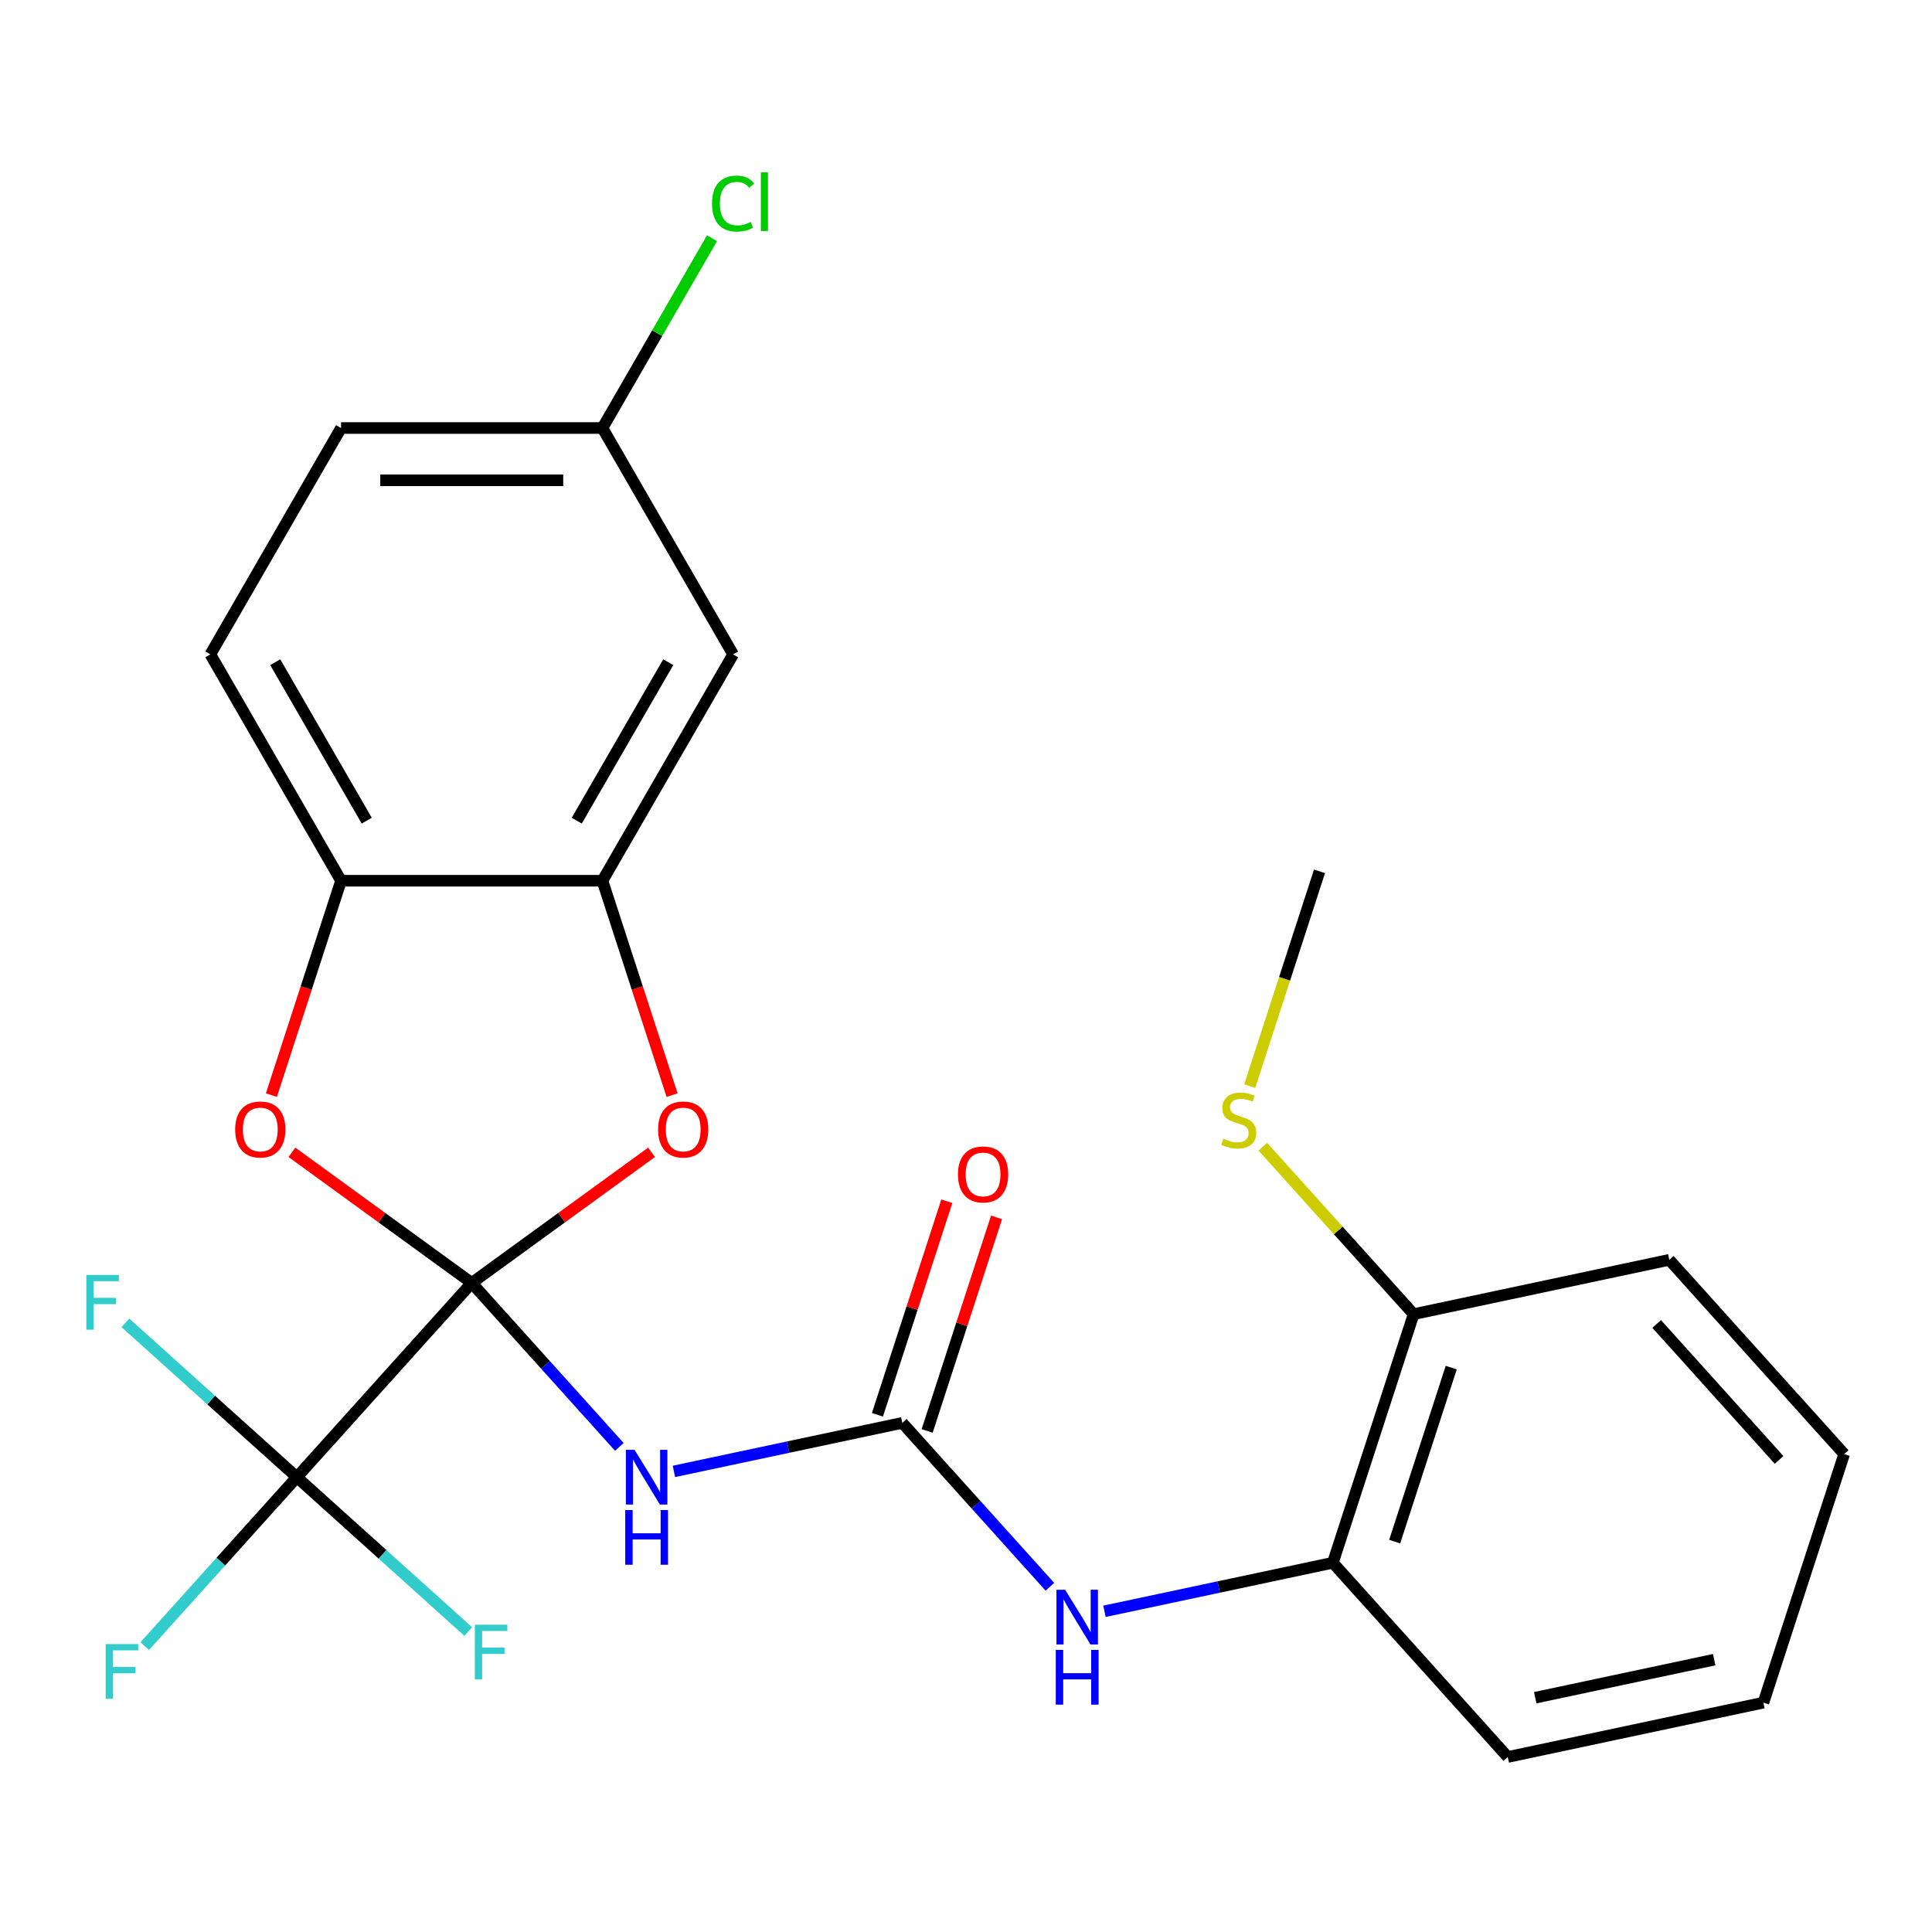 <?xml version='1.0' encoding='iso-8859-1'?>
<svg version='1.1' baseProfile='full'
              xmlns='http://www.w3.org/2000/svg'
                      xmlns:rdkit='http://www.rdkit.org/xml'
                      xmlns:xlink='http://www.w3.org/1999/xlink'
                  xml:space='preserve'
width='1000px' height='1000px' viewBox='0 0 1000 1000'>
<!-- END OF HEADER -->
<rect style='opacity:1.0;fill:#FFFFFF;stroke:none' width='1000' height='1000' x='0' y='0'> </rect>
<path class='bond-0' d='M 244.172,664.057 L 282.373,706.483' style='fill:none;fill-rule:evenodd;stroke:#000000;stroke-width:6px;stroke-linecap:butt;stroke-linejoin:miter;stroke-opacity:1' />
<path class='bond-0' d='M 282.373,706.483 L 320.574,748.91' style='fill:none;fill-rule:evenodd;stroke:#0000FF;stroke-width:6px;stroke-linecap:butt;stroke-linejoin:miter;stroke-opacity:1' />
<path class='bond-1' d='M 244.172,664.057 L 153.647,764.595' style='fill:none;fill-rule:evenodd;stroke:#000000;stroke-width:6px;stroke-linecap:butt;stroke-linejoin:miter;stroke-opacity:1' />
<path class='bond-2' d='M 244.172,664.057 L 290.705,630.248' style='fill:none;fill-rule:evenodd;stroke:#000000;stroke-width:6px;stroke-linecap:butt;stroke-linejoin:miter;stroke-opacity:1' />
<path class='bond-2' d='M 290.705,630.248 L 337.239,596.439' style='fill:none;fill-rule:evenodd;stroke:#FF0000;stroke-width:6px;stroke-linecap:butt;stroke-linejoin:miter;stroke-opacity:1' />
<path class='bond-3' d='M 244.172,664.057 L 197.638,630.248' style='fill:none;fill-rule:evenodd;stroke:#000000;stroke-width:6px;stroke-linecap:butt;stroke-linejoin:miter;stroke-opacity:1' />
<path class='bond-3' d='M 197.638,630.248 L 151.104,596.439' style='fill:none;fill-rule:evenodd;stroke:#FF0000;stroke-width:6px;stroke-linecap:butt;stroke-linejoin:miter;stroke-opacity:1' />
<path class='bond-4' d='M 348.819,761.593 L 407.923,749.03' style='fill:none;fill-rule:evenodd;stroke:#0000FF;stroke-width:6px;stroke-linecap:butt;stroke-linejoin:miter;stroke-opacity:1' />
<path class='bond-4' d='M 407.923,749.03 L 467.028,736.467' style='fill:none;fill-rule:evenodd;stroke:#000000;stroke-width:6px;stroke-linecap:butt;stroke-linejoin:miter;stroke-opacity:1' />
<path class='bond-12' d='M 153.647,764.595 L 114.285,808.31' style='fill:none;fill-rule:evenodd;stroke:#000000;stroke-width:6px;stroke-linecap:butt;stroke-linejoin:miter;stroke-opacity:1' />
<path class='bond-12' d='M 114.285,808.31 L 74.924,852.025' style='fill:none;fill-rule:evenodd;stroke:#33CCCC;stroke-width:6px;stroke-linecap:butt;stroke-linejoin:miter;stroke-opacity:1' />
<path class='bond-13' d='M 153.647,764.595 L 198.015,804.544' style='fill:none;fill-rule:evenodd;stroke:#000000;stroke-width:6px;stroke-linecap:butt;stroke-linejoin:miter;stroke-opacity:1' />
<path class='bond-13' d='M 198.015,804.544 L 242.383,844.493' style='fill:none;fill-rule:evenodd;stroke:#33CCCC;stroke-width:6px;stroke-linecap:butt;stroke-linejoin:miter;stroke-opacity:1' />
<path class='bond-14' d='M 153.647,764.595 L 109.279,724.646' style='fill:none;fill-rule:evenodd;stroke:#000000;stroke-width:6px;stroke-linecap:butt;stroke-linejoin:miter;stroke-opacity:1' />
<path class='bond-14' d='M 109.279,724.646 L 64.911,684.696' style='fill:none;fill-rule:evenodd;stroke:#33CCCC;stroke-width:6px;stroke-linecap:butt;stroke-linejoin:miter;stroke-opacity:1' />
<path class='bond-5' d='M 347.87,566.834 L 329.842,511.353' style='fill:none;fill-rule:evenodd;stroke:#FF0000;stroke-width:6px;stroke-linecap:butt;stroke-linejoin:miter;stroke-opacity:1' />
<path class='bond-5' d='M 329.842,511.353 L 311.815,455.871' style='fill:none;fill-rule:evenodd;stroke:#000000;stroke-width:6px;stroke-linecap:butt;stroke-linejoin:miter;stroke-opacity:1' />
<path class='bond-6' d='M 140.474,566.834 L 158.501,511.353' style='fill:none;fill-rule:evenodd;stroke:#FF0000;stroke-width:6px;stroke-linecap:butt;stroke-linejoin:miter;stroke-opacity:1' />
<path class='bond-6' d='M 158.501,511.353 L 176.528,455.871' style='fill:none;fill-rule:evenodd;stroke:#000000;stroke-width:6px;stroke-linecap:butt;stroke-linejoin:miter;stroke-opacity:1' />
<path class='bond-7' d='M 467.028,736.467 L 505.229,778.894' style='fill:none;fill-rule:evenodd;stroke:#000000;stroke-width:6px;stroke-linecap:butt;stroke-linejoin:miter;stroke-opacity:1' />
<path class='bond-7' d='M 505.229,778.894 L 543.43,821.321' style='fill:none;fill-rule:evenodd;stroke:#0000FF;stroke-width:6px;stroke-linecap:butt;stroke-linejoin:miter;stroke-opacity:1' />
<path class='bond-10' d='M 479.894,740.647 L 497.85,685.386' style='fill:none;fill-rule:evenodd;stroke:#000000;stroke-width:6px;stroke-linecap:butt;stroke-linejoin:miter;stroke-opacity:1' />
<path class='bond-10' d='M 497.85,685.386 L 515.805,630.124' style='fill:none;fill-rule:evenodd;stroke:#FF0000;stroke-width:6px;stroke-linecap:butt;stroke-linejoin:miter;stroke-opacity:1' />
<path class='bond-10' d='M 454.161,732.286 L 472.117,677.024' style='fill:none;fill-rule:evenodd;stroke:#000000;stroke-width:6px;stroke-linecap:butt;stroke-linejoin:miter;stroke-opacity:1' />
<path class='bond-10' d='M 472.117,677.024 L 490.072,621.762' style='fill:none;fill-rule:evenodd;stroke:#FF0000;stroke-width:6px;stroke-linecap:butt;stroke-linejoin:miter;stroke-opacity:1' />
<path class='bond-8' d='M 311.815,455.871 L 379.459,338.708' style='fill:none;fill-rule:evenodd;stroke:#000000;stroke-width:6px;stroke-linecap:butt;stroke-linejoin:miter;stroke-opacity:1' />
<path class='bond-8' d='M 298.529,424.768 L 345.88,342.754' style='fill:none;fill-rule:evenodd;stroke:#000000;stroke-width:6px;stroke-linecap:butt;stroke-linejoin:miter;stroke-opacity:1' />
<path class='bond-25' d='M 311.815,455.871 L 176.528,455.871' style='fill:none;fill-rule:evenodd;stroke:#000000;stroke-width:6px;stroke-linecap:butt;stroke-linejoin:miter;stroke-opacity:1' />
<path class='bond-15' d='M 176.528,455.871 L 108.884,338.708' style='fill:none;fill-rule:evenodd;stroke:#000000;stroke-width:6px;stroke-linecap:butt;stroke-linejoin:miter;stroke-opacity:1' />
<path class='bond-15' d='M 189.814,424.768 L 142.463,342.754' style='fill:none;fill-rule:evenodd;stroke:#000000;stroke-width:6px;stroke-linecap:butt;stroke-linejoin:miter;stroke-opacity:1' />
<path class='bond-9' d='M 571.675,834.003 L 630.779,821.44' style='fill:none;fill-rule:evenodd;stroke:#0000FF;stroke-width:6px;stroke-linecap:butt;stroke-linejoin:miter;stroke-opacity:1' />
<path class='bond-9' d='M 630.779,821.44 L 689.883,808.877' style='fill:none;fill-rule:evenodd;stroke:#000000;stroke-width:6px;stroke-linecap:butt;stroke-linejoin:miter;stroke-opacity:1' />
<path class='bond-16' d='M 379.459,338.708 L 311.815,221.546' style='fill:none;fill-rule:evenodd;stroke:#000000;stroke-width:6px;stroke-linecap:butt;stroke-linejoin:miter;stroke-opacity:1' />
<path class='bond-11' d='M 689.883,808.877 L 731.69,680.211' style='fill:none;fill-rule:evenodd;stroke:#000000;stroke-width:6px;stroke-linecap:butt;stroke-linejoin:miter;stroke-opacity:1' />
<path class='bond-11' d='M 721.888,797.938 L 751.152,707.872' style='fill:none;fill-rule:evenodd;stroke:#000000;stroke-width:6px;stroke-linecap:butt;stroke-linejoin:miter;stroke-opacity:1' />
<path class='bond-20' d='M 689.883,808.877 L 780.408,909.415' style='fill:none;fill-rule:evenodd;stroke:#000000;stroke-width:6px;stroke-linecap:butt;stroke-linejoin:miter;stroke-opacity:1' />
<path class='bond-17' d='M 731.69,680.211 L 692.658,636.862' style='fill:none;fill-rule:evenodd;stroke:#000000;stroke-width:6px;stroke-linecap:butt;stroke-linejoin:miter;stroke-opacity:1' />
<path class='bond-17' d='M 692.658,636.862 L 653.627,593.514' style='fill:none;fill-rule:evenodd;stroke:#CCCC00;stroke-width:6px;stroke-linecap:butt;stroke-linejoin:miter;stroke-opacity:1' />
<path class='bond-21' d='M 731.69,680.211 L 864.021,652.083' style='fill:none;fill-rule:evenodd;stroke:#000000;stroke-width:6px;stroke-linecap:butt;stroke-linejoin:miter;stroke-opacity:1' />
<path class='bond-18' d='M 108.884,338.708 L 176.528,221.546' style='fill:none;fill-rule:evenodd;stroke:#000000;stroke-width:6px;stroke-linecap:butt;stroke-linejoin:miter;stroke-opacity:1' />
<path class='bond-19' d='M 311.815,221.546 L 340.175,172.426' style='fill:none;fill-rule:evenodd;stroke:#000000;stroke-width:6px;stroke-linecap:butt;stroke-linejoin:miter;stroke-opacity:1' />
<path class='bond-19' d='M 340.175,172.426 L 368.534,123.306' style='fill:none;fill-rule:evenodd;stroke:#00CC00;stroke-width:6px;stroke-linecap:butt;stroke-linejoin:miter;stroke-opacity:1' />
<path class='bond-26' d='M 311.815,221.546 L 176.528,221.546' style='fill:none;fill-rule:evenodd;stroke:#000000;stroke-width:6px;stroke-linecap:butt;stroke-linejoin:miter;stroke-opacity:1' />
<path class='bond-26' d='M 291.522,248.604 L 196.821,248.604' style='fill:none;fill-rule:evenodd;stroke:#000000;stroke-width:6px;stroke-linecap:butt;stroke-linejoin:miter;stroke-opacity:1' />
<path class='bond-22' d='M 646.851,562.171 L 664.911,506.589' style='fill:none;fill-rule:evenodd;stroke:#CCCC00;stroke-width:6px;stroke-linecap:butt;stroke-linejoin:miter;stroke-opacity:1' />
<path class='bond-22' d='M 664.911,506.589 L 682.971,451.007' style='fill:none;fill-rule:evenodd;stroke:#000000;stroke-width:6px;stroke-linecap:butt;stroke-linejoin:miter;stroke-opacity:1' />
<path class='bond-23' d='M 780.408,909.415 L 912.739,881.287' style='fill:none;fill-rule:evenodd;stroke:#000000;stroke-width:6px;stroke-linecap:butt;stroke-linejoin:miter;stroke-opacity:1' />
<path class='bond-23' d='M 794.632,878.73 L 887.264,859.04' style='fill:none;fill-rule:evenodd;stroke:#000000;stroke-width:6px;stroke-linecap:butt;stroke-linejoin:miter;stroke-opacity:1' />
<path class='bond-27' d='M 864.021,652.083 L 954.545,752.621' style='fill:none;fill-rule:evenodd;stroke:#000000;stroke-width:6px;stroke-linecap:butt;stroke-linejoin:miter;stroke-opacity:1' />
<path class='bond-27' d='M 857.492,685.269 L 920.859,755.646' style='fill:none;fill-rule:evenodd;stroke:#000000;stroke-width:6px;stroke-linecap:butt;stroke-linejoin:miter;stroke-opacity:1' />
<path class='bond-24' d='M 912.739,881.287 L 954.545,752.621' style='fill:none;fill-rule:evenodd;stroke:#000000;stroke-width:6px;stroke-linecap:butt;stroke-linejoin:miter;stroke-opacity:1' />
<path  class='atom-1' d='M 328.436 750.435
L 337.716 765.435
Q 338.636 766.915, 340.116 769.595
Q 341.596 772.275, 341.676 772.435
L 341.676 750.435
L 345.436 750.435
L 345.436 778.755
L 341.556 778.755
L 331.596 762.355
Q 330.436 760.435, 329.196 758.235
Q 327.996 756.035, 327.636 755.355
L 327.636 778.755
L 323.956 778.755
L 323.956 750.435
L 328.436 750.435
' fill='#0000FF'/>
<path  class='atom-1' d='M 323.616 781.587
L 327.456 781.587
L 327.456 793.627
L 341.936 793.627
L 341.936 781.587
L 345.776 781.587
L 345.776 809.907
L 341.936 809.907
L 341.936 796.827
L 327.456 796.827
L 327.456 809.907
L 323.616 809.907
L 323.616 781.587
' fill='#0000FF'/>
<path  class='atom-3' d='M 340.621 584.617
Q 340.621 577.817, 343.981 574.017
Q 347.341 570.217, 353.621 570.217
Q 359.901 570.217, 363.261 574.017
Q 366.621 577.817, 366.621 584.617
Q 366.621 591.497, 363.221 595.417
Q 359.821 599.297, 353.621 599.297
Q 347.381 599.297, 343.981 595.417
Q 340.621 591.537, 340.621 584.617
M 353.621 596.097
Q 357.941 596.097, 360.261 593.217
Q 362.621 590.297, 362.621 584.617
Q 362.621 579.057, 360.261 576.257
Q 357.941 573.417, 353.621 573.417
Q 349.301 573.417, 346.941 576.217
Q 344.621 579.017, 344.621 584.617
Q 344.621 590.337, 346.941 593.217
Q 349.301 596.097, 353.621 596.097
' fill='#FF0000'/>
<path  class='atom-4' d='M 121.722 584.617
Q 121.722 577.817, 125.082 574.017
Q 128.442 570.217, 134.722 570.217
Q 141.002 570.217, 144.362 574.017
Q 147.722 577.817, 147.722 584.617
Q 147.722 591.497, 144.322 595.417
Q 140.922 599.297, 134.722 599.297
Q 128.482 599.297, 125.082 595.417
Q 121.722 591.537, 121.722 584.617
M 134.722 596.097
Q 139.042 596.097, 141.362 593.217
Q 143.722 590.297, 143.722 584.617
Q 143.722 579.057, 141.362 576.257
Q 139.042 573.417, 134.722 573.417
Q 130.402 573.417, 128.042 576.217
Q 125.722 579.017, 125.722 584.617
Q 125.722 590.337, 128.042 593.217
Q 130.402 596.097, 134.722 596.097
' fill='#FF0000'/>
<path  class='atom-8' d='M 551.292 822.845
L 560.572 837.845
Q 561.492 839.325, 562.972 842.005
Q 564.452 844.685, 564.532 844.845
L 564.532 822.845
L 568.292 822.845
L 568.292 851.165
L 564.412 851.165
L 554.452 834.765
Q 553.292 832.845, 552.052 830.645
Q 550.852 828.445, 550.492 827.765
L 550.492 851.165
L 546.812 851.165
L 546.812 822.845
L 551.292 822.845
' fill='#0000FF'/>
<path  class='atom-8' d='M 546.472 853.997
L 550.312 853.997
L 550.312 866.037
L 564.792 866.037
L 564.792 853.997
L 568.632 853.997
L 568.632 882.317
L 564.792 882.317
L 564.792 869.237
L 550.312 869.237
L 550.312 882.317
L 546.472 882.317
L 546.472 853.997
' fill='#0000FF'/>
<path  class='atom-11' d='M 495.834 607.881
Q 495.834 601.081, 499.194 597.281
Q 502.554 593.481, 508.834 593.481
Q 515.114 593.481, 518.474 597.281
Q 521.834 601.081, 521.834 607.881
Q 521.834 614.761, 518.434 618.681
Q 515.034 622.561, 508.834 622.561
Q 502.594 622.561, 499.194 618.681
Q 495.834 614.801, 495.834 607.881
M 508.834 619.361
Q 513.154 619.361, 515.474 616.481
Q 517.834 613.561, 517.834 607.881
Q 517.834 602.321, 515.474 599.521
Q 513.154 596.681, 508.834 596.681
Q 504.514 596.681, 502.154 599.481
Q 499.834 602.281, 499.834 607.881
Q 499.834 613.601, 502.154 616.481
Q 504.514 619.361, 508.834 619.361
' fill='#FF0000'/>
<path  class='atom-13' d='M 54.702 850.973
L 71.542 850.973
L 71.542 854.213
L 58.502 854.213
L 58.502 862.813
L 70.102 862.813
L 70.102 866.093
L 58.502 866.093
L 58.502 879.293
L 54.702 879.293
L 54.702 850.973
' fill='#33CCCC'/>
<path  class='atom-14' d='M 245.765 840.96
L 262.605 840.96
L 262.605 844.2
L 249.565 844.2
L 249.565 852.8
L 261.165 852.8
L 261.165 856.08
L 249.565 856.08
L 249.565 869.28
L 245.765 869.28
L 245.765 840.96
' fill='#33CCCC'/>
<path  class='atom-15' d='M 44.689 659.91
L 61.529 659.91
L 61.529 663.15
L 48.489 663.15
L 48.489 671.75
L 60.089 671.75
L 60.089 675.03
L 48.489 675.03
L 48.489 688.23
L 44.689 688.23
L 44.689 659.91
' fill='#33CCCC'/>
<path  class='atom-18' d='M 633.165 589.393
Q 633.485 589.513, 634.805 590.073
Q 636.125 590.633, 637.565 590.993
Q 639.045 591.313, 640.485 591.313
Q 643.165 591.313, 644.725 590.033
Q 646.285 588.713, 646.285 586.433
Q 646.285 584.873, 645.485 583.913
Q 644.725 582.953, 643.525 582.433
Q 642.325 581.913, 640.325 581.313
Q 637.805 580.553, 636.285 579.833
Q 634.805 579.113, 633.725 577.593
Q 632.685 576.073, 632.685 573.513
Q 632.685 569.953, 635.085 567.753
Q 637.525 565.553, 642.325 565.553
Q 645.605 565.553, 649.325 567.113
L 648.405 570.193
Q 645.005 568.793, 642.445 568.793
Q 639.685 568.793, 638.165 569.953
Q 636.645 571.073, 636.685 573.033
Q 636.685 574.553, 637.445 575.473
Q 638.245 576.393, 639.365 576.913
Q 640.525 577.433, 642.445 578.033
Q 645.005 578.833, 646.525 579.633
Q 648.045 580.433, 649.125 582.073
Q 650.245 583.673, 650.245 586.433
Q 650.245 590.353, 647.605 592.473
Q 645.005 594.553, 640.645 594.553
Q 638.125 594.553, 636.205 593.993
Q 634.325 593.473, 632.085 592.553
L 633.165 589.393
' fill='#CCCC00'/>
<path  class='atom-20' d='M 368.539 105.364
Q 368.539 98.324, 371.819 94.644
Q 375.139 90.924, 381.419 90.924
Q 387.259 90.924, 390.379 95.044
L 387.739 97.204
Q 385.459 94.204, 381.419 94.204
Q 377.139 94.204, 374.859 97.084
Q 372.619 99.924, 372.619 105.364
Q 372.619 110.964, 374.939 113.844
Q 377.299 116.724, 381.859 116.724
Q 384.979 116.724, 388.619 114.844
L 389.739 117.844
Q 388.259 118.804, 386.019 119.364
Q 383.779 119.924, 381.299 119.924
Q 375.139 119.924, 371.819 116.164
Q 368.539 112.404, 368.539 105.364
' fill='#00CC00'/>
<path  class='atom-20' d='M 393.819 89.204
L 397.499 89.204
L 397.499 119.564
L 393.819 119.564
L 393.819 89.204
' fill='#00CC00'/>
</svg>
